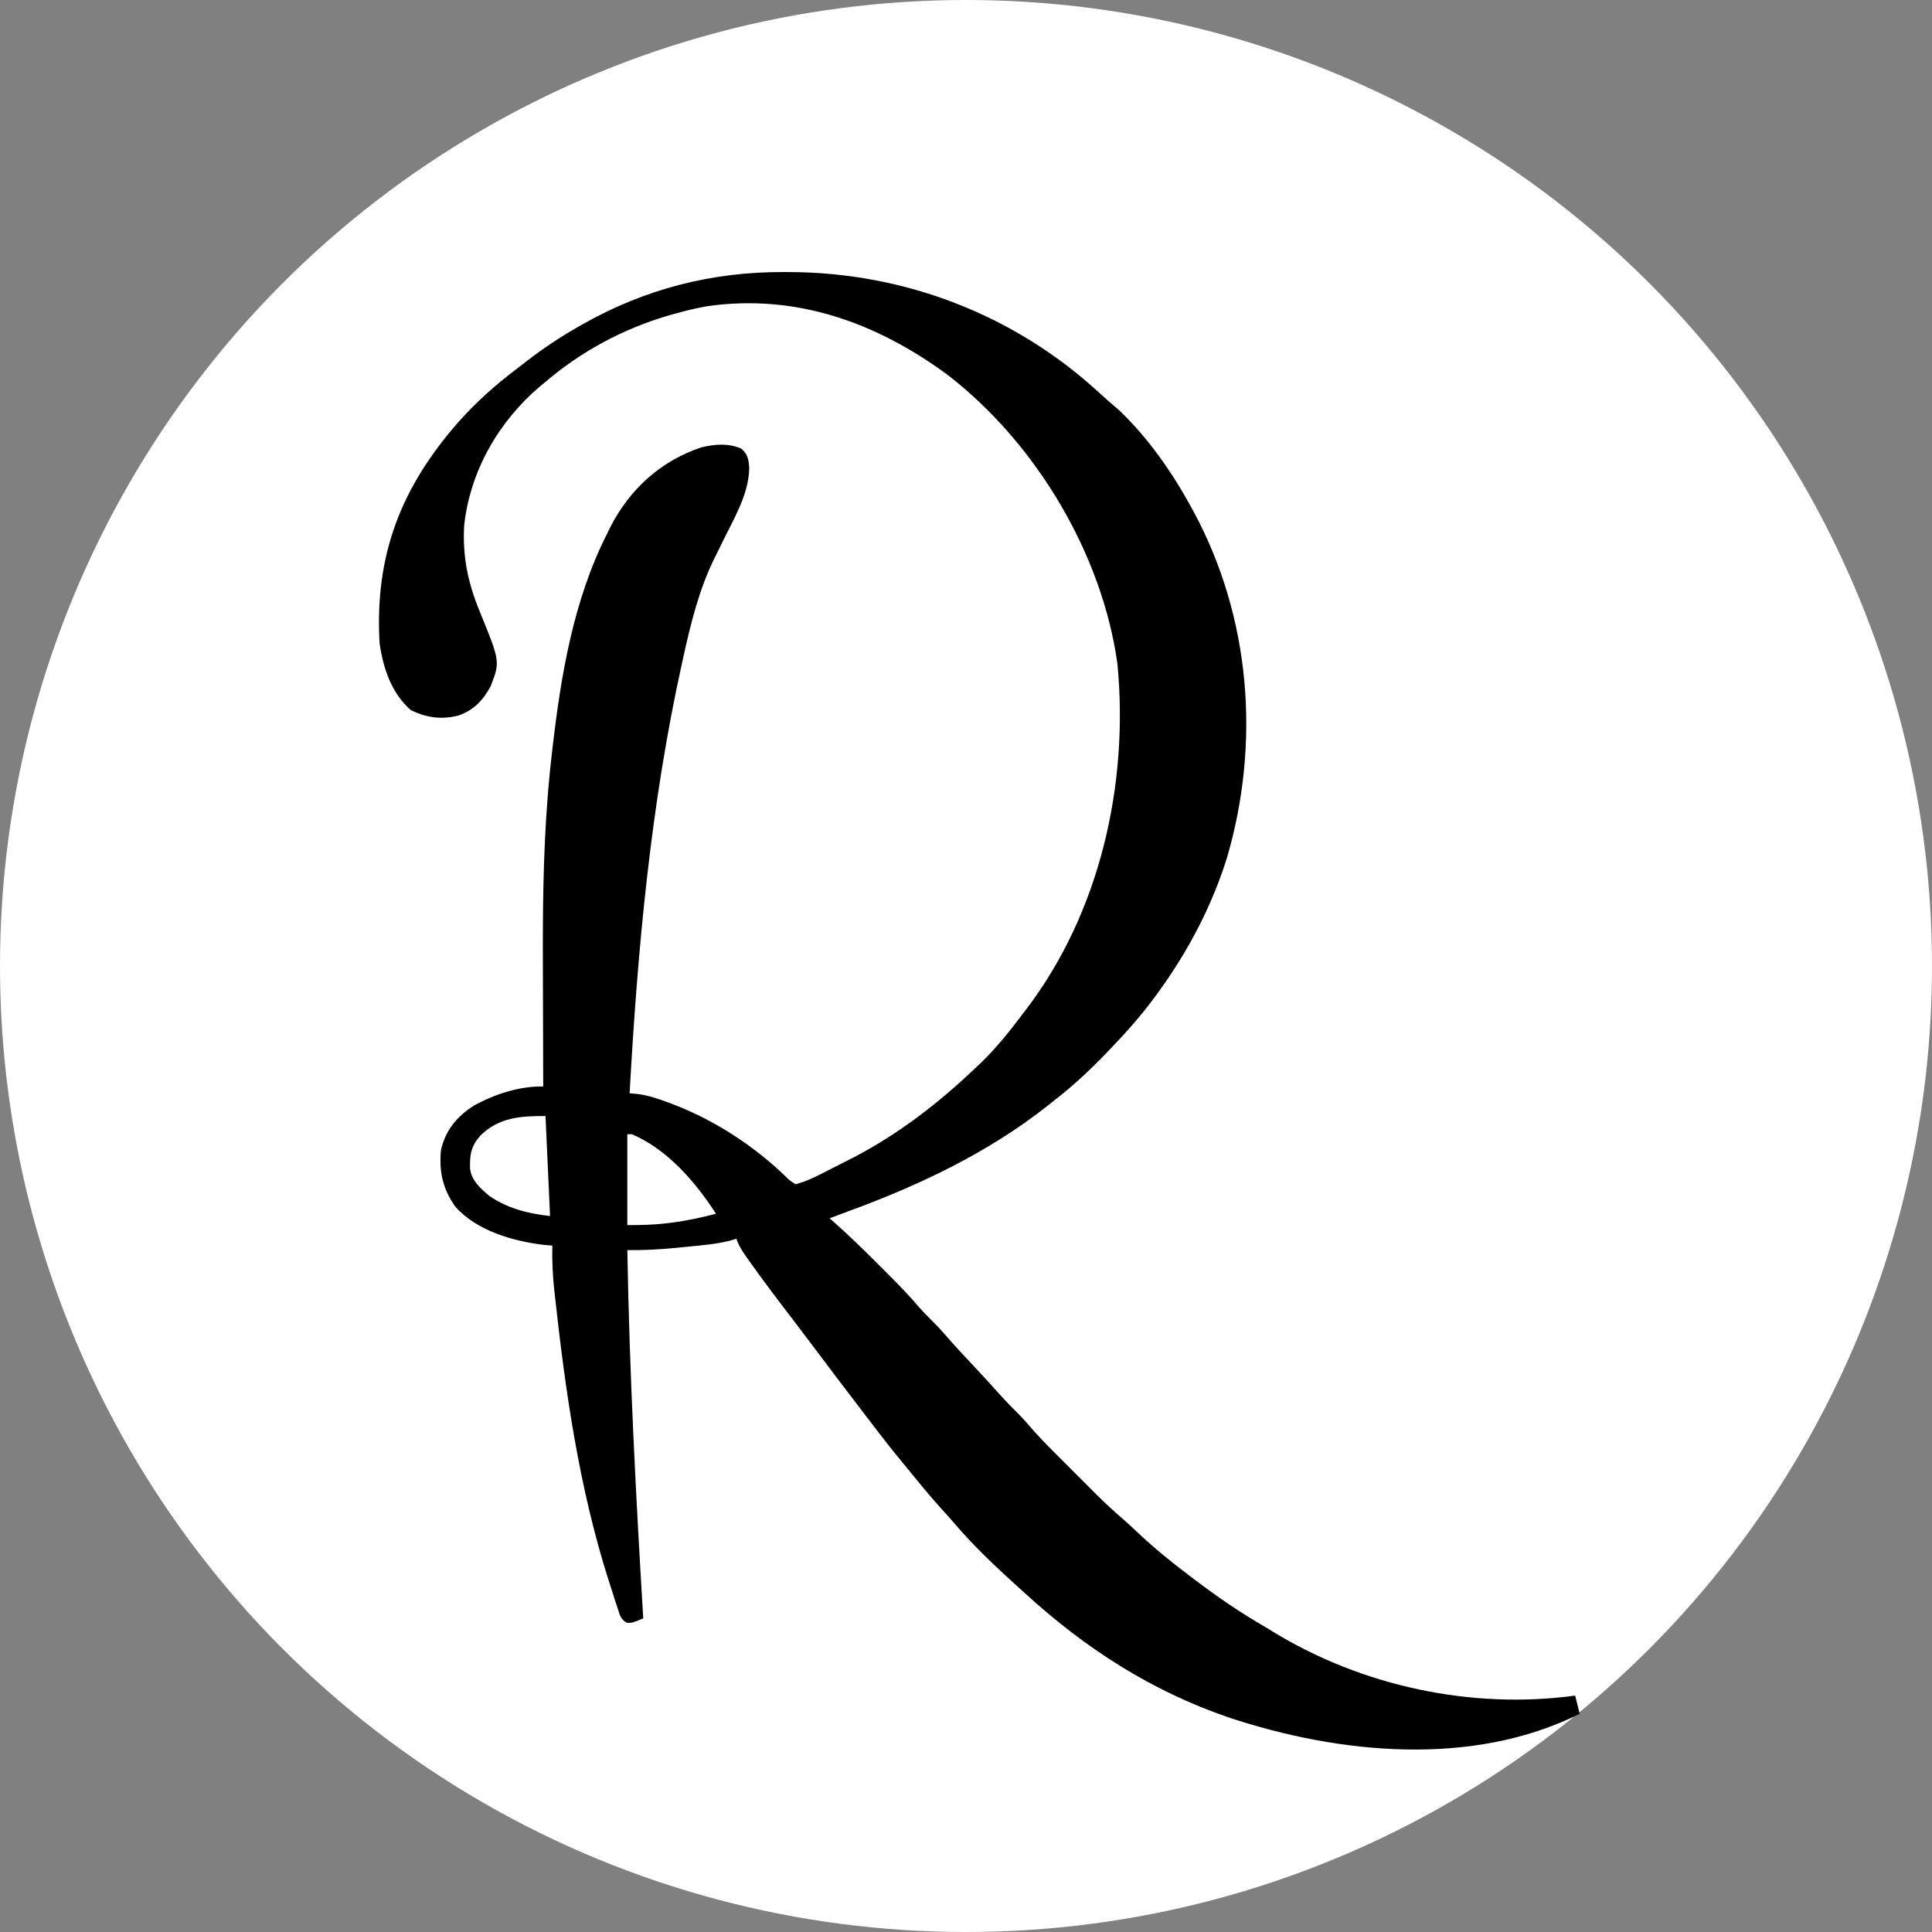 <?xml version="1.0" encoding="UTF-8"?>
<svg version="1.1" xmlns="http://www.w3.org/2000/svg" width="850" height="850">
<rect width="100%" height="100%" fill="#808080" stroke="none"/>
<circle cx="425" cy="425" r="425" fill="white" />
<path d="M0 0 C1.144 0.003 1.144 0.003 2.31 0.006 C52.932 0.208 101.293 18.758 138.598 53.16 C141.551 55.876 144.589 58.488 147.637 61.098 C160.175 73.168 170.622 88.082 178.938 103.312 C179.276 103.929 179.614 104.545 179.963 105.18 C205.159 151.707 209.584 206.898 194.809 257.505 C188.284 278.535 177.831 298.501 164.938 316.312 C164.537 316.868 164.137 317.424 163.724 317.997 C157.41 326.678 150.383 334.592 142.938 342.312 C142.134 343.149 142.134 343.149 141.314 344.002 C134.251 351.318 126.996 358.085 118.938 364.312 C117.816 365.21 116.695 366.107 115.574 367.004 C89.353 387.65 59.103 401.912 27.938 413.312 C25.269 414.308 22.603 415.31 19.938 416.312 C20.518 416.822 21.098 417.332 21.697 417.857 C28.203 423.635 34.423 429.642 40.561 435.806 C42.13 437.38 43.704 438.949 45.279 440.518 C50.181 445.417 55.001 450.345 59.48 455.64 C61.057 457.45 62.724 459.132 64.438 460.812 C66.731 463.07 68.902 465.372 71 467.812 C75.088 472.556 79.384 477.098 83.667 481.664 C87.113 485.343 90.52 489.049 93.875 492.812 C96.865 496.162 99.951 499.358 103.157 502.499 C104.921 504.296 106.562 506.154 108.199 508.066 C111.691 512.08 115.354 515.875 119.121 519.629 C119.78 520.289 120.439 520.949 121.119 521.629 C122.501 523.013 123.886 524.395 125.271 525.776 C127.37 527.87 129.463 529.969 131.557 532.068 C132.911 533.422 134.266 534.776 135.621 536.129 C136.236 536.746 136.851 537.363 137.484 537.998 C141.243 541.738 145.12 545.289 149.139 548.748 C151.331 550.654 153.44 552.638 155.549 554.634 C162.662 561.347 170.139 567.421 177.938 573.312 C178.673 573.873 179.409 574.433 180.167 575.01 C190.418 582.796 200.77 589.918 211.938 596.312 C212.891 596.902 213.845 597.491 214.828 598.098 C254.168 622.218 302.37 632.491 347.938 626.312 C348.598 628.952 349.257 631.592 349.938 634.312 C302.718 657.842 244.254 652.093 195.514 635.924 C161.482 624.262 132.387 605.522 105.938 581.312 C104.551 580.065 104.551 580.065 103.137 578.793 C93.166 569.773 83.267 560.493 74.566 550.223 C72.615 547.934 70.589 545.722 68.562 543.5 C63.83 538.254 59.379 532.805 54.938 527.312 C53.459 525.521 51.979 523.729 50.5 521.938 C46.046 516.489 41.743 510.932 37.479 505.335 C35.711 503.015 33.939 500.697 32.168 498.379 C25.579 489.75 19.011 481.108 12.516 472.409 C9.722 468.672 6.903 464.955 4.062 461.254 C-2.412 452.816 -8.846 444.363 -15 435.688 C-15.502 434.983 -16.004 434.279 -16.521 433.553 C-18.433 430.829 -20.004 428.487 -21.062 425.312 C-22.076 425.609 -23.089 425.905 -24.133 426.211 C-29.984 427.67 -35.943 428.173 -41.934 428.745 C-43.927 428.936 -45.919 429.14 -47.91 429.344 C-55 430.041 -61.942 430.388 -69.062 430.312 C-68.128 484.402 -65.307 538.322 -62.062 592.312 C-66.792 594.315 -66.792 594.315 -69.229 594.292 C-72.107 592.755 -72.392 590.681 -73.395 587.637 C-73.797 586.431 -74.2 585.224 -74.615 583.982 C-75.036 582.655 -75.456 581.328 -75.875 580 C-76.317 578.634 -76.758 577.269 -77.2 575.903 C-90.207 535.225 -96.31 492.666 -100.938 450.312 C-101.058 449.223 -101.178 448.134 -101.301 447.012 C-101.944 440.756 -102.203 434.6 -102.062 428.312 C-103.3 428.209 -104.537 428.106 -105.812 428 C-119.329 426.402 -135.485 421.767 -144.805 411.105 C-150.296 403.278 -151.933 395.809 -151.062 386.312 C-149.014 377.427 -144.017 371.456 -136.402 366.625 C-127.12 361.628 -116.656 358.155 -106.062 358.312 C-106.067 357.21 -106.071 356.108 -106.076 354.973 C-106.117 344.417 -106.147 333.862 -106.166 323.306 C-106.176 317.883 -106.19 312.461 -106.213 307.039 C-106.32 281.387 -106.121 255.892 -104.062 230.312 C-103.949 228.888 -103.949 228.888 -103.833 227.434 C-103.413 222.361 -102.899 217.307 -102.312 212.25 C-102.23 211.526 -102.147 210.803 -102.062 210.057 C-98.329 177.726 -92.857 144.606 -78.062 115.312 C-77.549 114.262 -77.036 113.211 -76.508 112.129 C-67.942 95.438 -54.282 83.068 -36.453 77.105 C-30.536 75.722 -24.579 75.205 -18.938 77.688 C-16.01 80.225 -15.728 82.362 -15.438 86.125 C-15.536 97.843 -22.451 108.942 -27.453 119.258 C-27.839 120.057 -28.224 120.856 -28.621 121.679 C-29.332 123.14 -30.053 124.595 -30.791 126.041 C-37.524 139.695 -41.186 154.705 -44.438 169.5 C-44.624 170.34 -44.811 171.181 -45.004 172.046 C-58.792 234.345 -64.525 297.708 -68.062 361.312 C-66.932 361.413 -65.801 361.514 -64.637 361.617 C-59.78 362.23 -55.437 363.709 -50.875 365.438 C-50.041 365.752 -49.206 366.066 -48.346 366.39 C-30.429 373.302 -13.097 384.645 0.73 398.051 C2.351 399.677 2.351 399.677 4.938 401.312 C9.764 400.137 14.098 397.87 18.5 395.625 C19.204 395.268 19.908 394.91 20.633 394.542 C22.066 393.812 23.497 393.079 24.927 392.344 C26.693 391.438 28.465 390.544 30.238 389.652 C50.072 379.395 67.827 365.681 83.938 350.312 C84.79 349.513 85.642 348.714 86.52 347.891 C93.414 341.246 99.201 333.946 104.938 326.312 C105.36 325.761 105.783 325.21 106.219 324.642 C138.837 282.008 151.623 225.424 146.571 172.474 C139.877 123.974 110.63 75.172 71.938 45.312 C40.812 22.33 5.351 9.464 -33.766 15 C-38.606 15.838 -43.336 16.981 -48.062 18.312 C-48.831 18.527 -49.599 18.741 -50.391 18.962 C-70.459 24.736 -89.181 34.741 -105.062 48.312 C-105.872 48.976 -106.682 49.64 -107.516 50.324 C-125.752 65.836 -138.245 87.578 -140.844 111.488 C-141.62 125.06 -139.208 136.705 -134.02 149.297 C-125 171.396 -125 171.396 -129.184 182.211 C-132.561 188.453 -136.643 192.77 -143.379 195.121 C-150.89 197.014 -157.37 196.088 -164.312 192.75 C-172.905 185.134 -176.445 174.432 -178.062 163.312 C-180.311 124.464 -168.55 94.486 -142.992 65.559 C-135.258 56.941 -126.993 49.598 -117.787 42.622 C-116.168 41.393 -114.562 40.146 -112.957 38.898 C-105.954 33.514 -98.729 28.698 -91.062 24.312 C-90.378 23.919 -89.694 23.526 -88.989 23.121 C-61.311 7.402 -31.768 -0.159 0 0 Z M-133.629 379.832 C-137.834 384.564 -138.404 388.112 -138.266 394.367 C-137.708 399.704 -133.603 403.237 -129.699 406.535 C-121.511 412.055 -112.805 414.23 -103.062 415.312 C-103.722 400.793 -104.382 386.272 -105.062 371.312 C-116.081 371.312 -125.42 371.869 -133.629 379.832 Z M-69.062 379.312 C-69.062 392.512 -69.062 405.712 -69.062 419.312 C-63.155 419.312 -57.624 419.211 -51.812 418.5 C-51.088 418.414 -50.364 418.328 -49.617 418.239 C-42.976 417.397 -36.542 416.003 -30.062 414.312 C-39.031 400.353 -51.498 385.943 -67.062 379.312 C-67.722 379.312 -68.382 379.312 -69.062 379.312 Z " fill="#000000" transform="translate(345.062,119.688)"/>
</svg>
